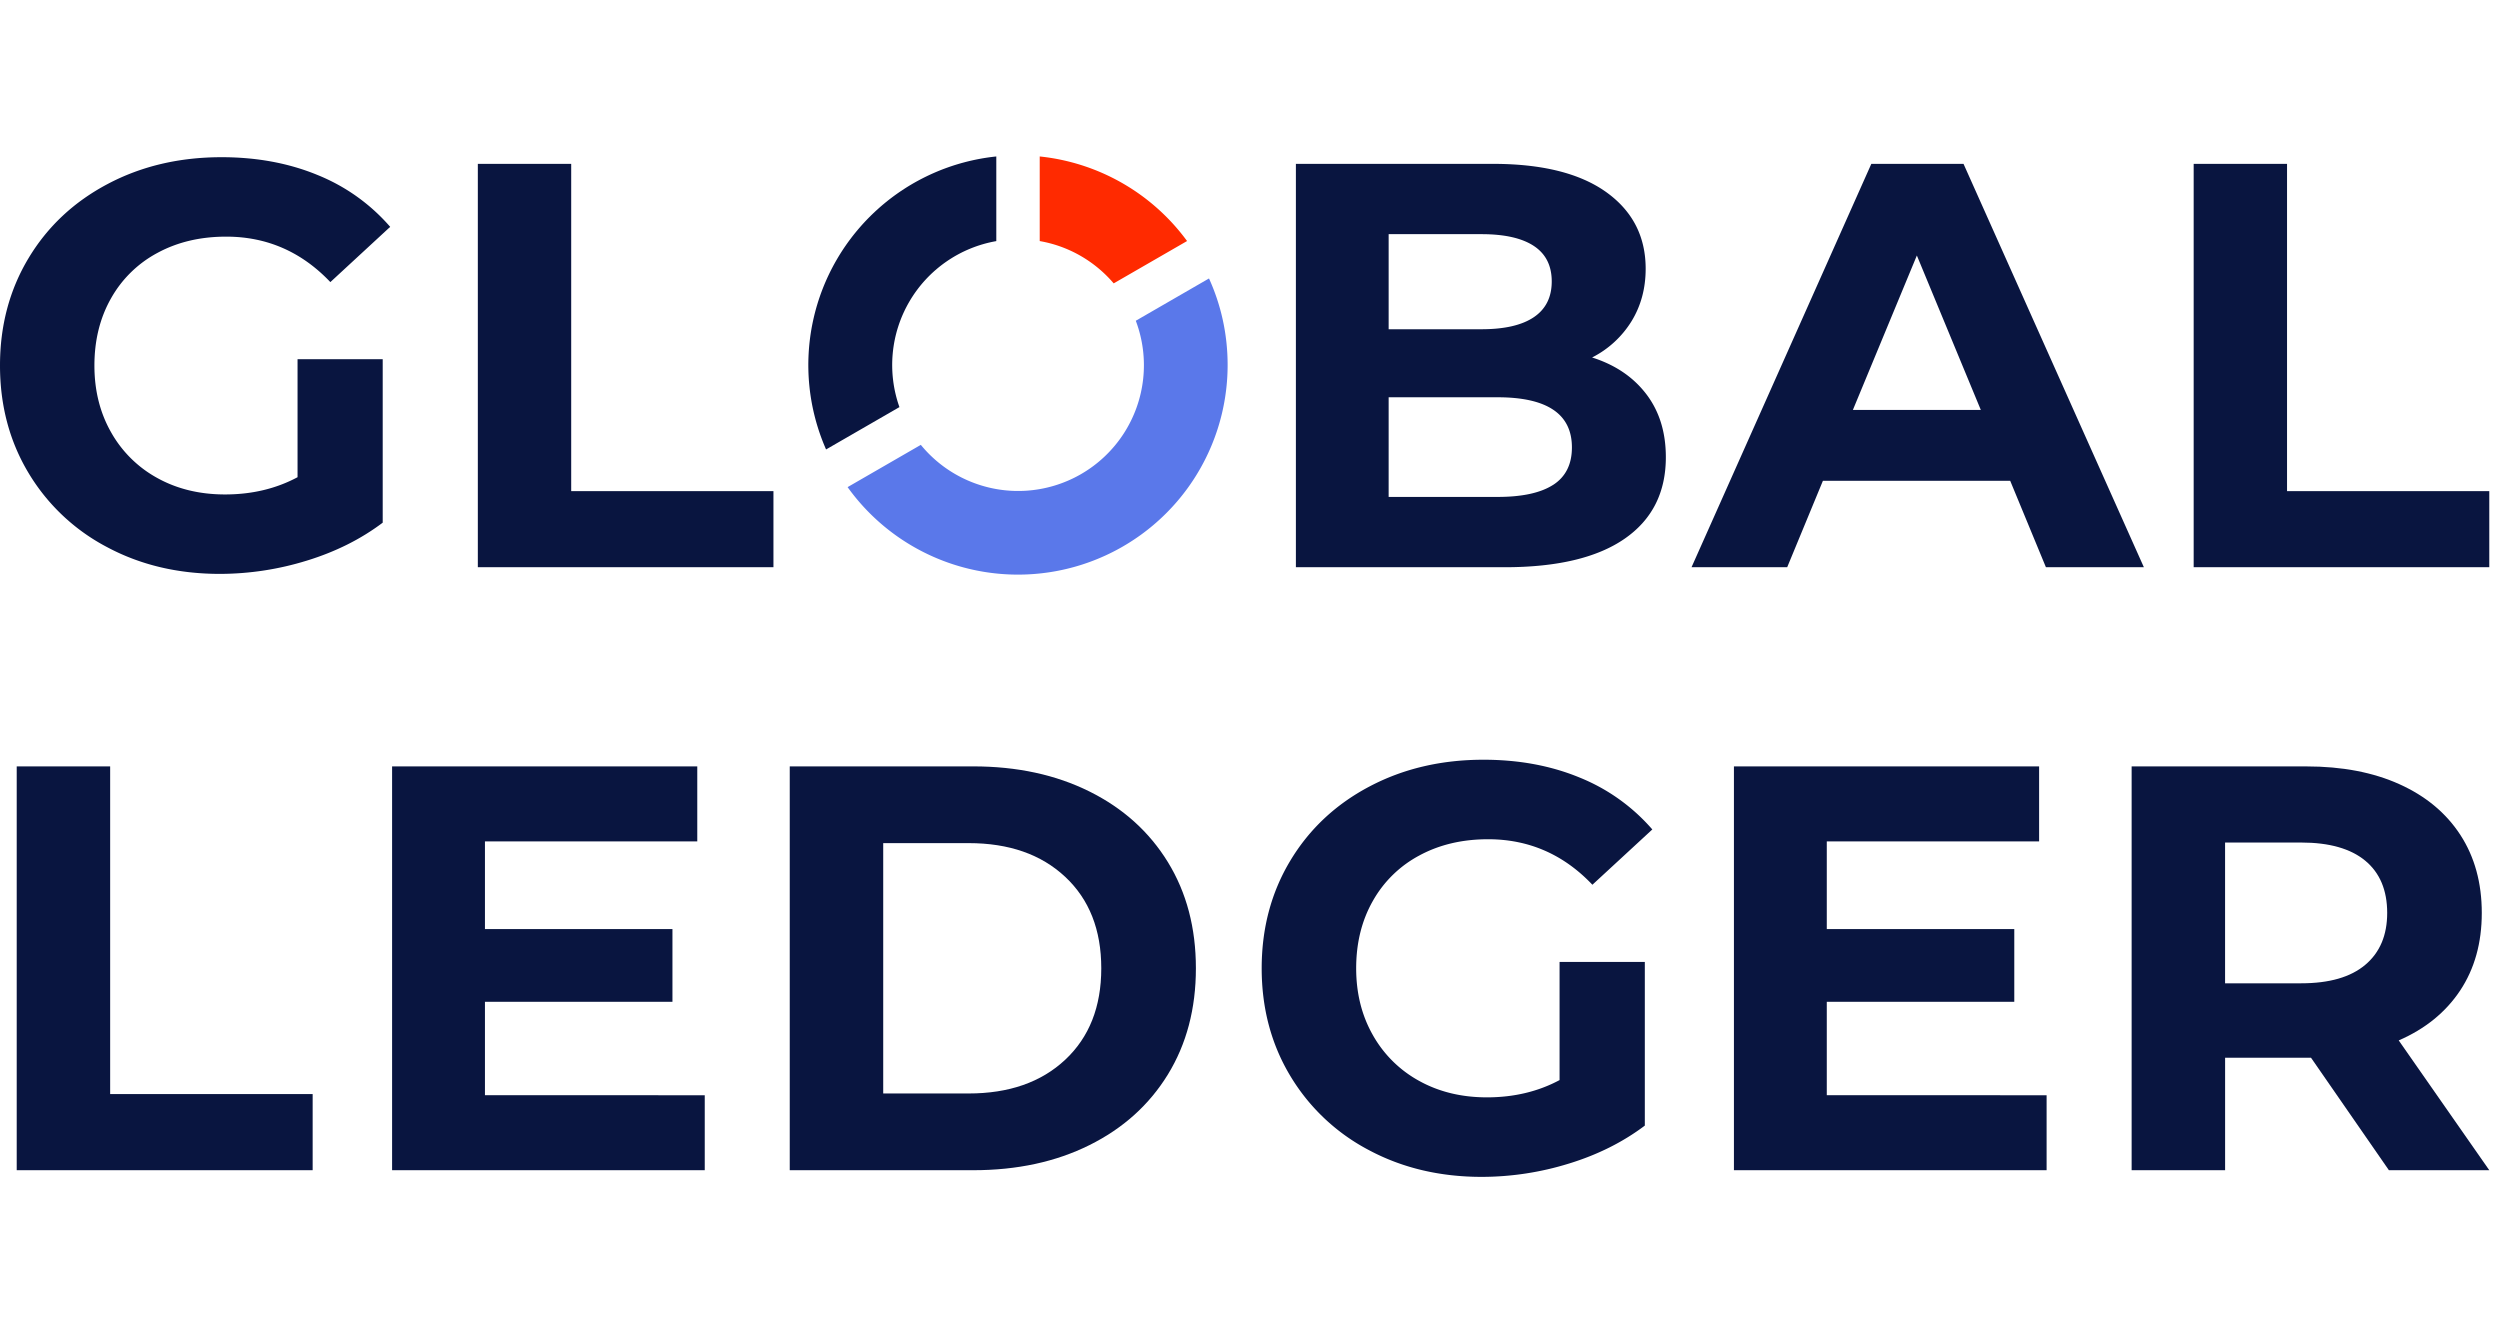 <?xml version="1.0" encoding="UTF-8"?> <svg xmlns="http://www.w3.org/2000/svg" width="150" height="80" viewBox="0 0 98 40"><g fill="none" fill-rule="evenodd"><path d="M11.663 7.948h3.339v6.407c-.857.647-1.85 1.143-2.978 1.489a11.56 11.56 0 0 1-3.406.519c-1.64 0-3.114-.35-4.422-1.05a7.809 7.809 0 0 1-3.08-2.91C.373 11.164 0 9.76 0 8.197S.372 5.23 1.117 3.99c.744-1.24 1.778-2.21 3.102-2.91C5.542.379 7.03.029 8.685.029c1.384 0 2.64.234 3.768.7a7.465 7.465 0 0 1 2.842 2.03L12.95 4.925c-1.128-1.188-2.49-1.782-4.083-1.782-1.008 0-1.903.21-2.685.632a4.531 4.531 0 0 0-1.827 1.782c-.436.767-.654 1.647-.654 2.64 0 .977.218 1.85.654 2.616a4.627 4.627 0 0 0 1.816 1.794c.774.428 1.658.642 2.65.642 1.053 0 2-.225 2.843-.676V7.948zM18.731.29h3.66v12.83h7.928v2.982H18.731z" fill="#091540" fill-rule="nonzero"></path><path d="M62.41 7.88c.903.286 1.61.764 2.123 1.434.512.67.768 1.495.768 2.474 0 1.385-.538 2.45-1.615 3.196s-2.647 1.118-4.71 1.118h-8.177V.29h7.725c1.928 0 3.407.37 4.439 1.107 1.031.738 1.547 1.74 1.547 3.004 0 .768-.184 1.453-.553 2.056A3.877 3.877 0 0 1 62.41 7.88zm-7.975-4.834v3.727h3.637c.904 0 1.59-.158 2.056-.474.467-.316.7-.783.7-1.4 0-.618-.233-1.081-.7-1.39-.467-.309-1.152-.463-2.056-.463h-3.637zm6.45 9.826c-.49.316-1.216.474-2.18.474h-4.27V9.44h4.27c1.942 0 2.914.655 2.914 1.965 0 .662-.245 1.152-.734 1.468zM71.459 12.714H78.8l1.4 3.388h3.84L76.97.29h-3.614l-7.048 15.812h3.75l1.4-3.388zm3.682-8.832 2.507 6.054h-5.015l2.508-6.054z" fill="#091540"></path><path fill="#091540" fill-rule="nonzero" d="M85.992.29h3.66v12.83h7.928v2.982H85.992zM.655 23.91h3.663v12.844h7.938v2.985H.655zM27.626 36.8v2.939H15.37v-15.83h11.963v2.94H19.01v3.437h7.35v2.85h-7.35v3.663z"></path><path d="M38.15 23.91h-7.192v15.829h7.191c1.72 0 3.238-.328 4.557-.984 1.32-.656 2.344-1.579 3.076-2.77.73-1.191 1.097-2.578 1.097-4.161 0-1.583-.366-2.97-1.097-4.161-.732-1.191-1.756-2.114-3.076-2.77-1.319-.656-2.838-.984-4.557-.984zm3.607 11.498c-.943.882-2.205 1.323-3.788 1.323h-3.347v-9.814h3.347c1.583 0 2.845.44 3.788 1.323.942.881 1.413 2.076 1.413 3.584 0 1.507-.471 2.702-1.413 3.584z" fill="#091540"></path><path d="M61.135 31.575h3.342v6.415c-.858.647-1.851 1.144-2.98 1.49a11.57 11.57 0 0 1-3.411.52c-1.641 0-3.117-.35-4.427-1.05a7.82 7.82 0 0 1-3.083-2.914c-.745-1.242-1.118-2.646-1.118-4.212 0-1.566.373-2.97 1.118-4.212.745-1.242 1.78-2.214 3.106-2.914 1.325-.7 2.815-1.05 4.472-1.05 1.385 0 2.642.233 3.771.7a7.473 7.473 0 0 1 2.846 2.033l-2.349 2.168c-1.13-1.19-2.492-1.784-4.088-1.784-1.008 0-1.904.21-2.687.632a4.536 4.536 0 0 0-1.83 1.784c-.437.768-.655 1.65-.655 2.643 0 .979.218 1.852.655 2.62a4.633 4.633 0 0 0 1.818 1.796c.776.429 1.66.643 2.654.643 1.054 0 2.003-.226 2.846-.677v-4.63zM80.227 36.8v2.939H67.97v-15.83h11.963v2.94H71.61v3.437h7.35v2.85h-7.35v3.663z" fill="#091540" fill-rule="nonzero"></path><path d="m90.592 35.33 3.053 4.409h3.935l-3.55-5.088c1.04-.452 1.843-1.105 2.408-1.956.565-.852.848-1.866.848-3.042 0-1.176-.28-2.194-.837-3.053-.558-.86-1.353-1.523-2.386-1.99-1.032-.467-2.25-.7-3.652-.7H83.56v15.829h3.664v-4.41h3.369zm2.126-7.724c.573.475.86 1.158.86 2.047 0 .875-.287 1.553-.86 2.035-.573.483-1.41.724-2.51.724h-2.985v-5.518h2.985c1.1 0 1.937.238 2.51.712z" fill="#091540"></path><path d="M36.096 11.305a4.93 4.93 0 0 0 8.427-4.865l2.87-1.658c.47 1.035.73 2.183.73 3.392a8.218 8.218 0 0 1-14.897 4.788l2.87-1.657z" fill="#5A78EA"></path><path d="M40.757 0v3.317c1.154.2 2.17.803 2.9 1.658l2.876-1.66A8.21 8.21 0 0 0 40.757 0z" fill="#FF2A00" fill-rule="nonzero"></path><path d="M39.055 0a8.22 8.22 0 0 0-6.673 11.485l2.876-1.66a4.932 4.932 0 0 1 3.797-6.507V-.001z" fill="#091540" fill-rule="nonzero"></path></g></svg> 